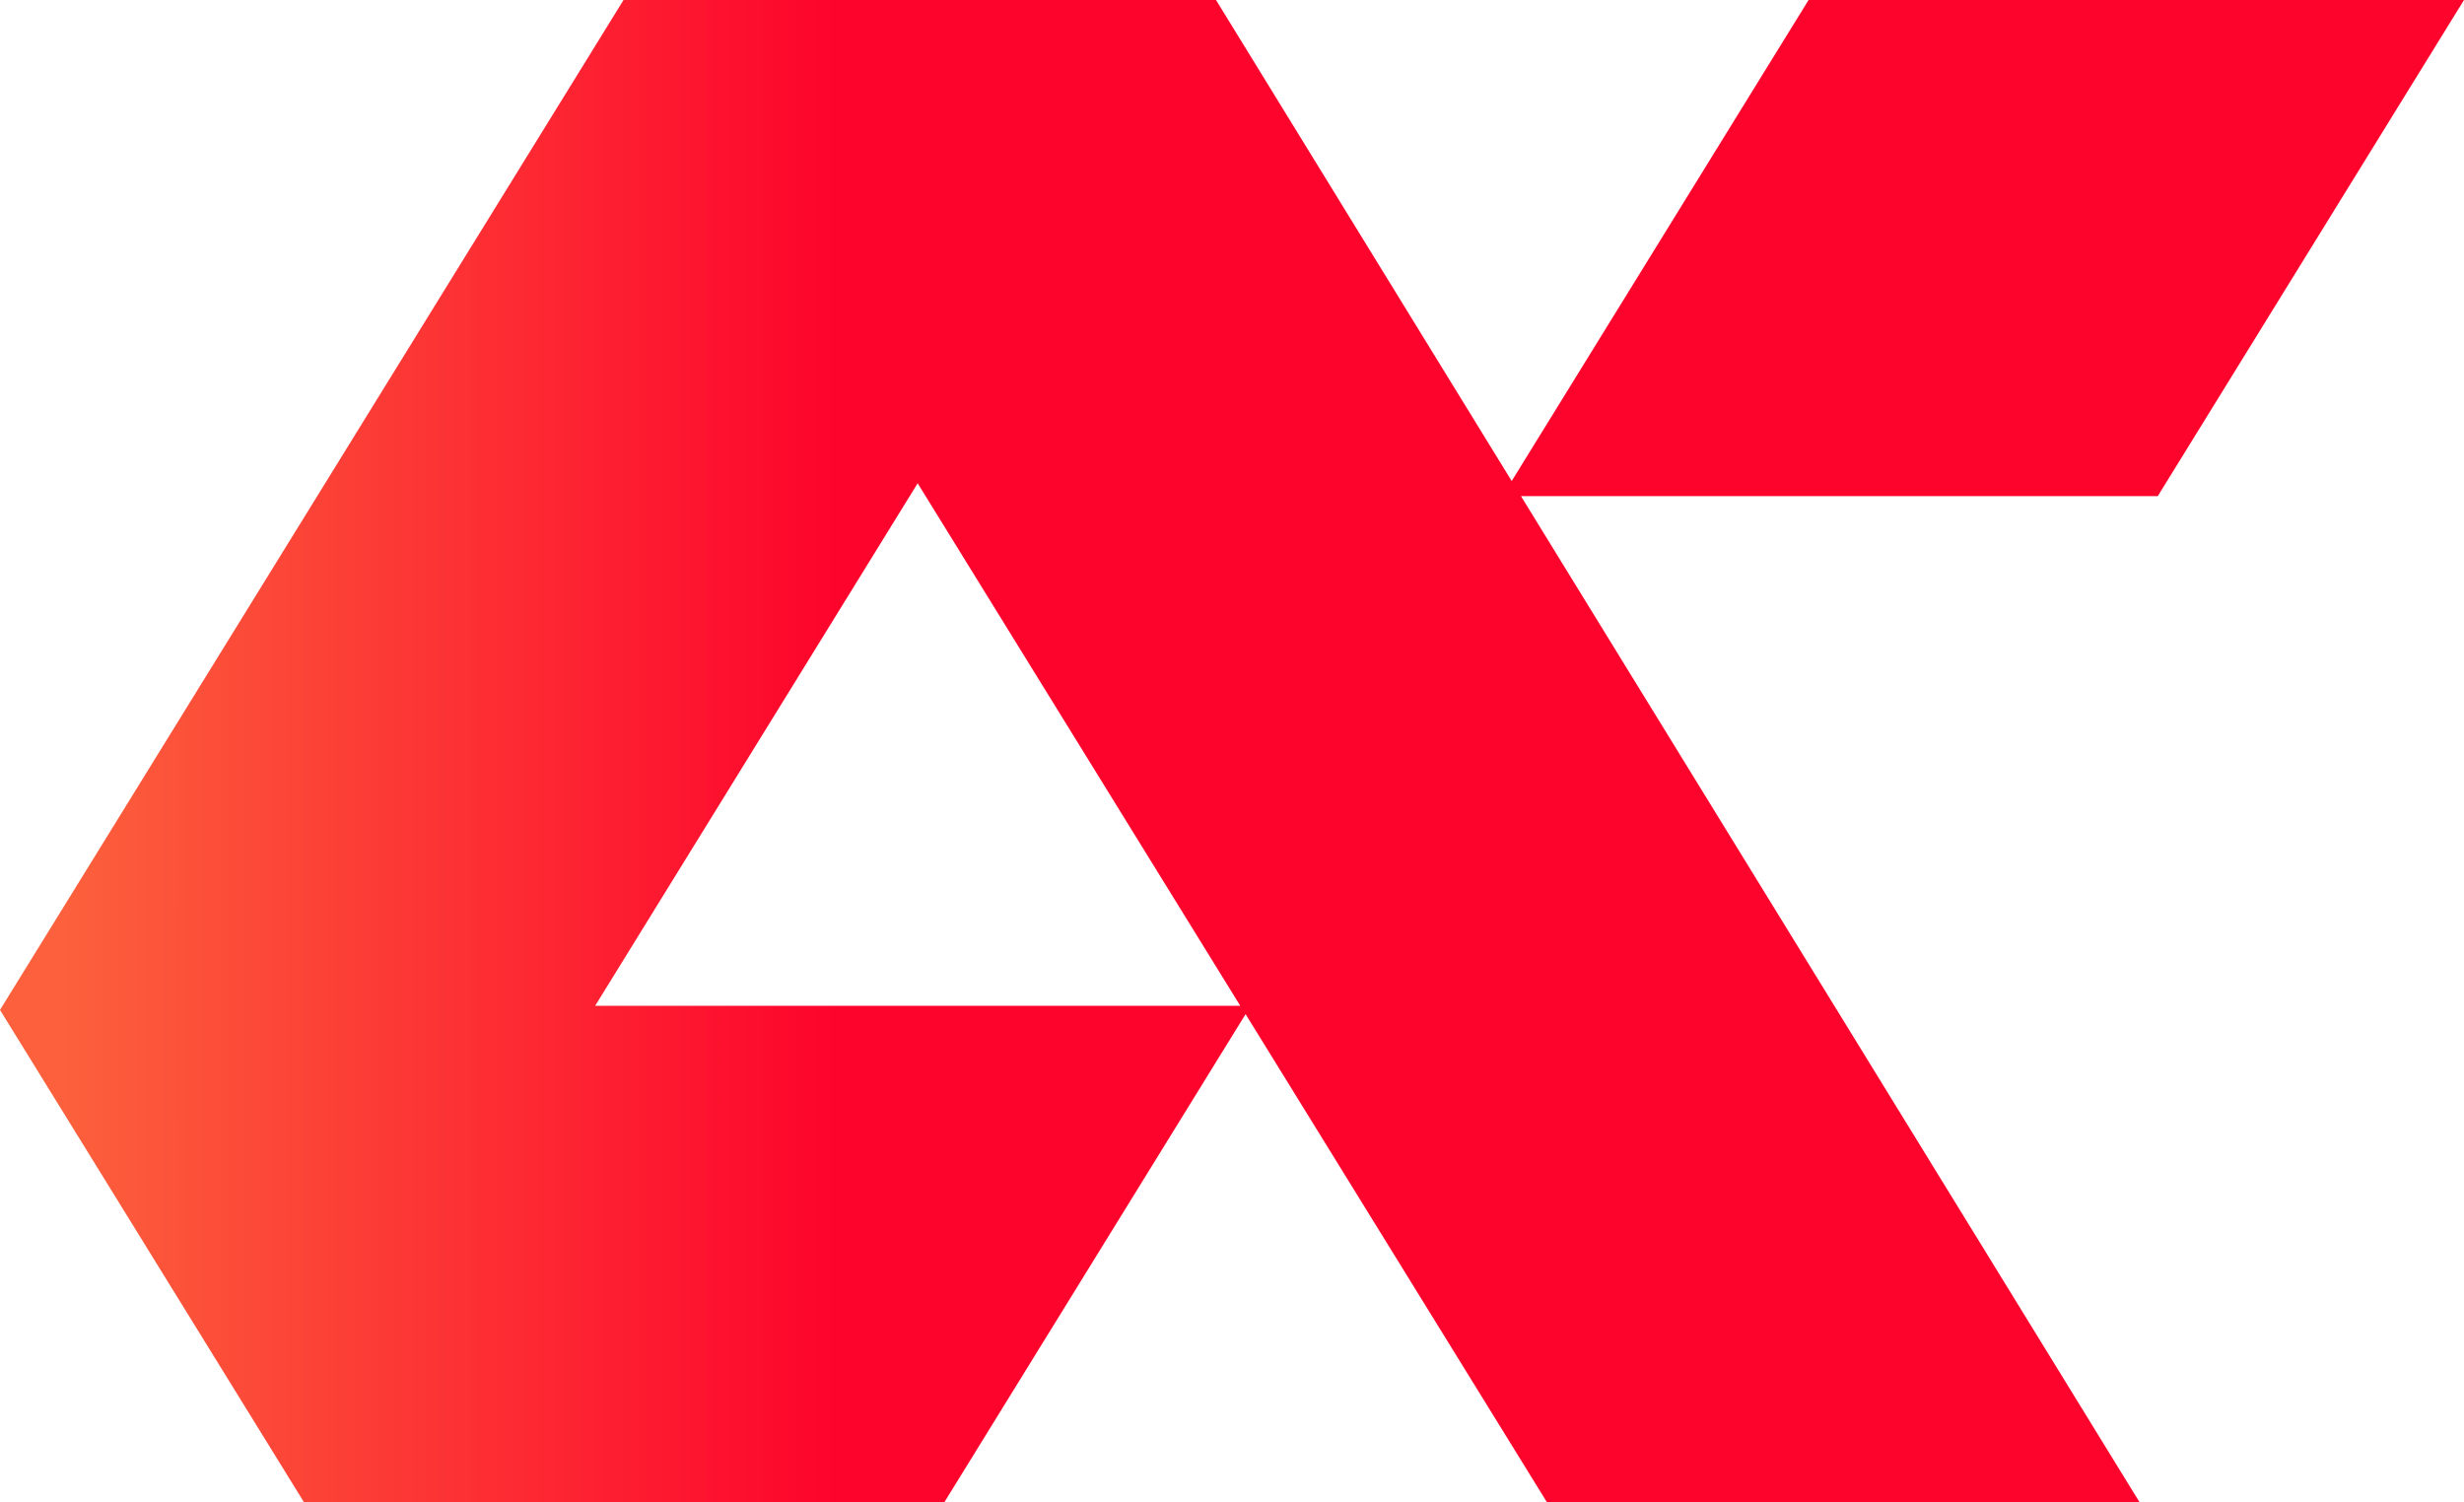 <svg xmlns="http://www.w3.org/2000/svg" xmlns:xlink="http://www.w3.org/1999/xlink" viewBox="0 0 350 213.37"><defs><style>.cls-1{fill:url(#linear-gradient);}</style><linearGradient id="linear-gradient" x1="9.22" y1="106.69" x2="118.6" y2="106.69" gradientUnits="userSpaceOnUse"><stop offset="0" stop-color="#fc603c"/><stop offset="1" stop-color="#fd042c"/></linearGradient></defs><g id="Layer_2" data-name="Layer 2"><g id="Layer_1-2" data-name="Layer 1"><path class="cls-1" d="M130.35,68.65l45.82,74.22H84.54ZM256.9,0,214.73,68.33,172.73,0H88.57L0,143.46l43.16,69.9h91l42.77-69.3,42.79,69.31h84.18L216.05,70.48H306.5L350,0Z"/></g></g></svg>